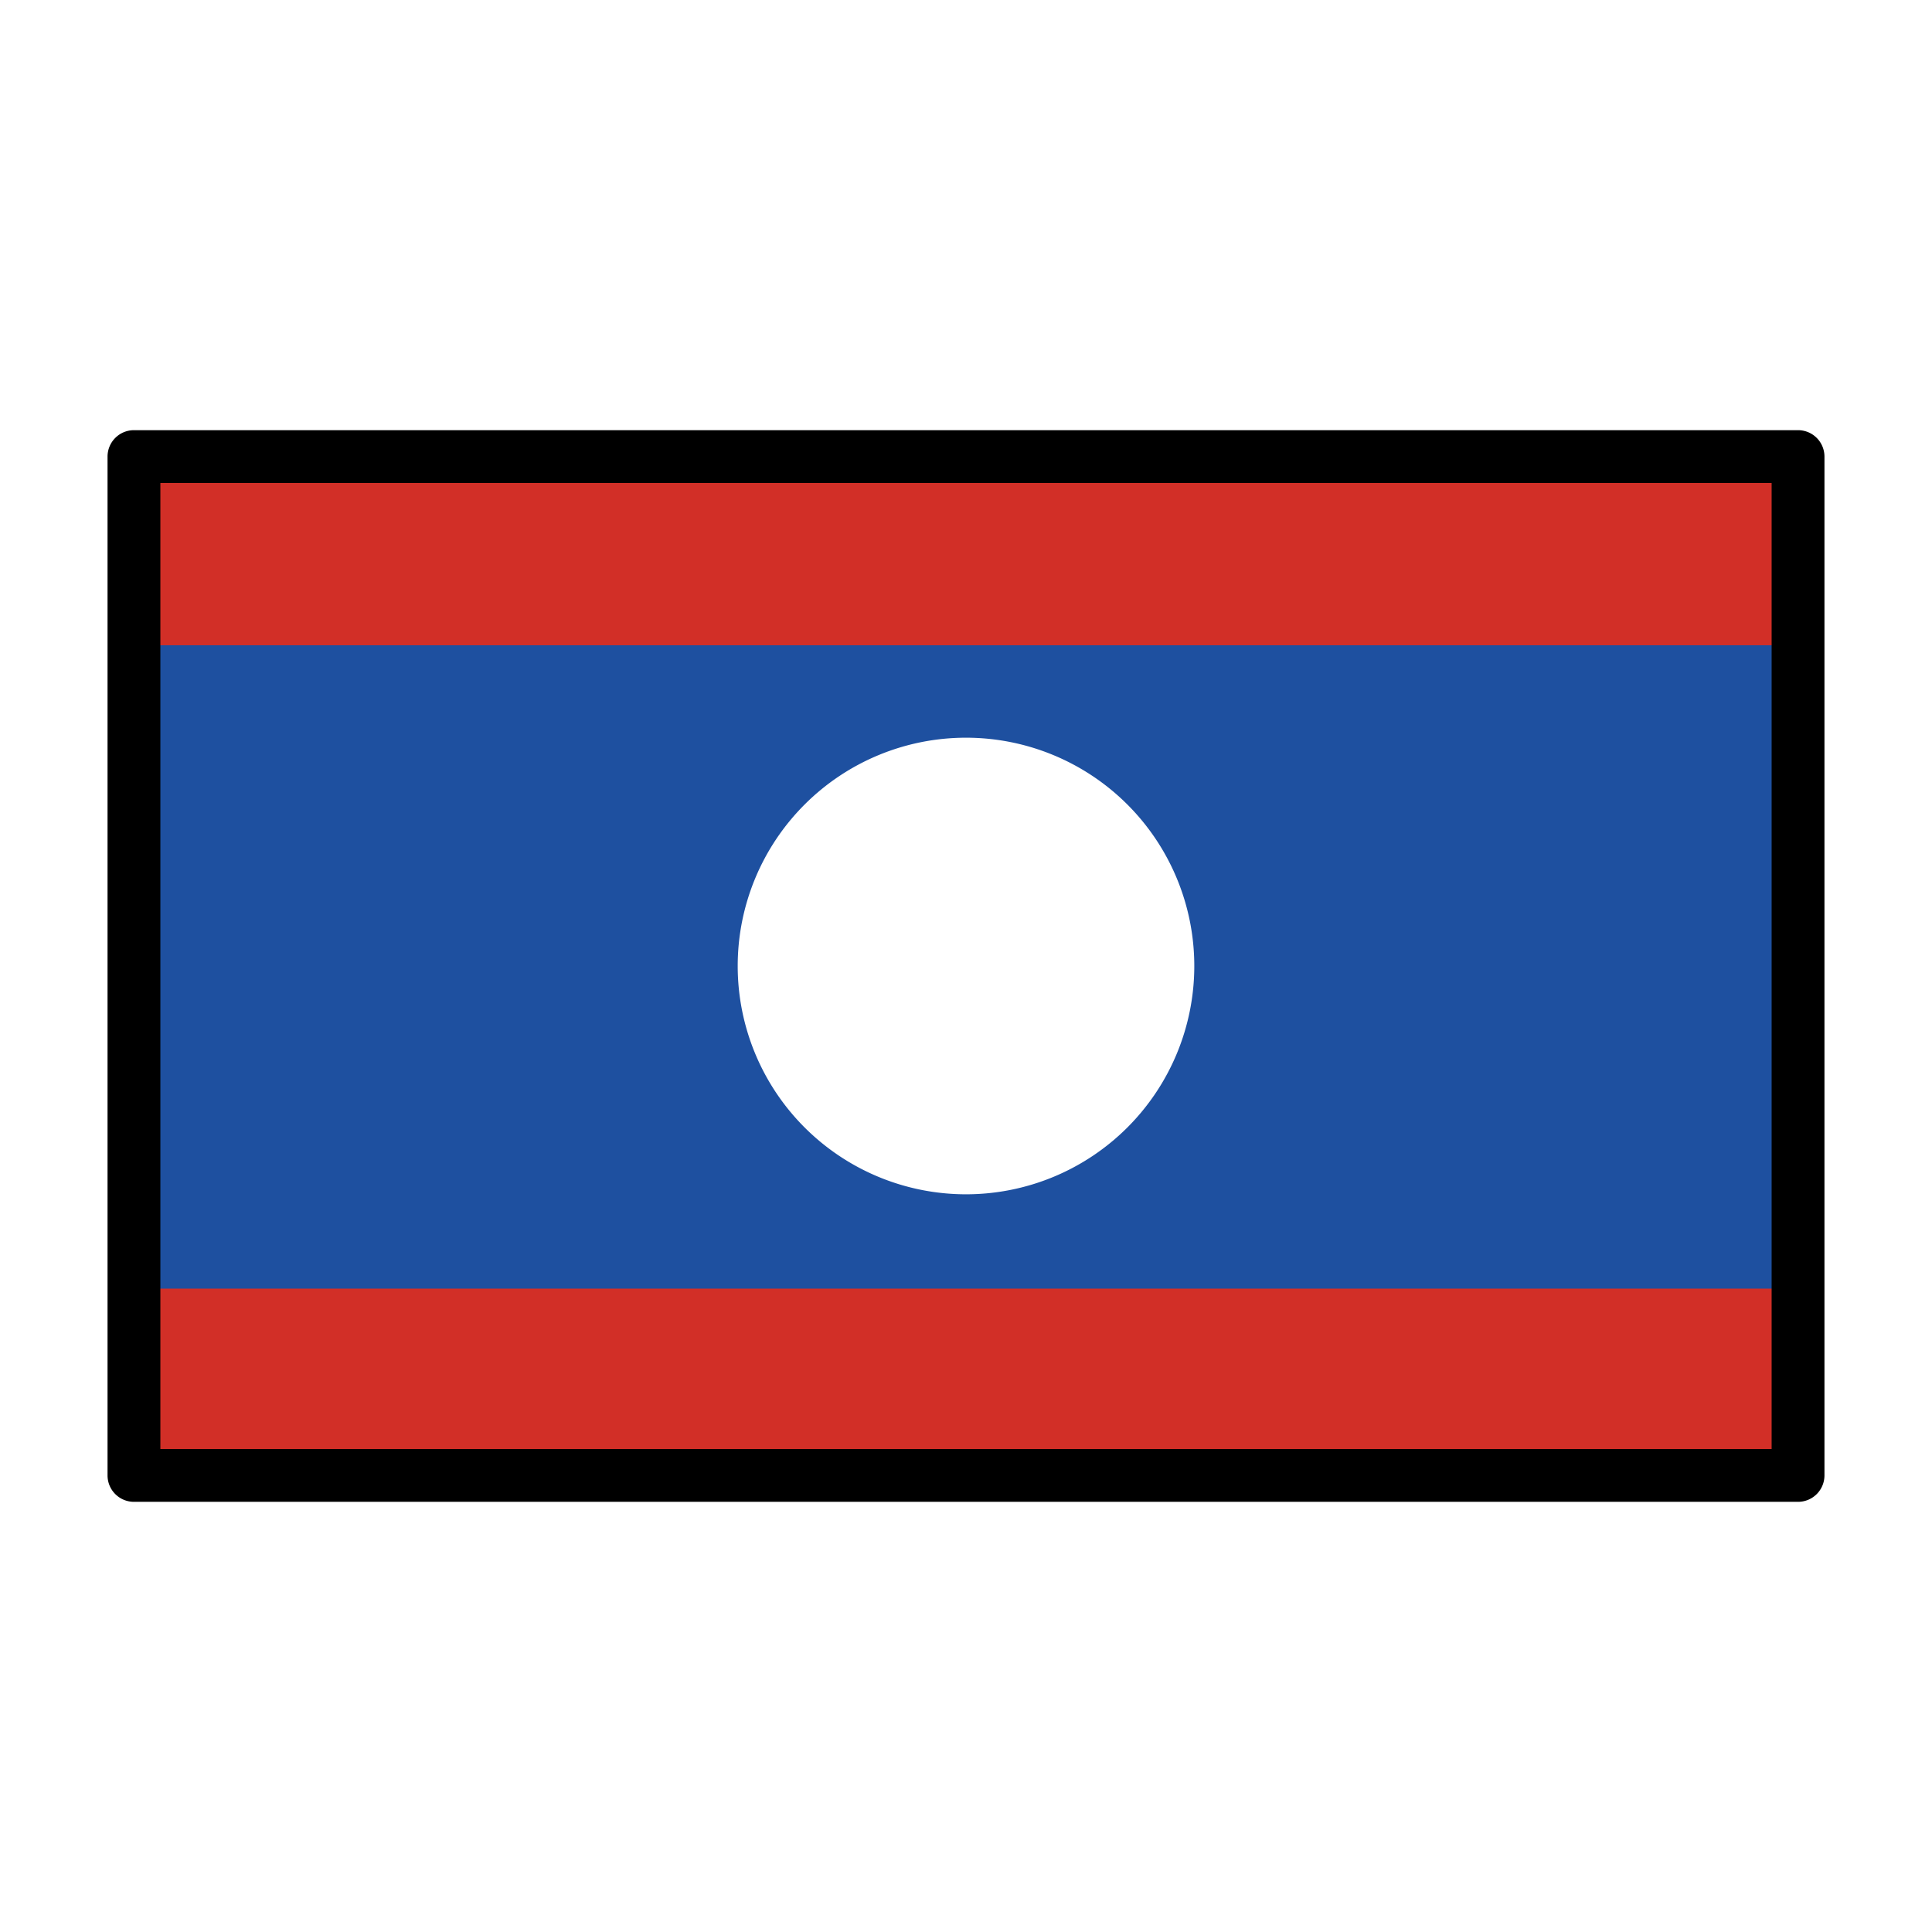 <svg viewBox="0 0 1024 1024"  xmlns="http://www.w3.org/2000/svg">
<defs>
 <g id="asset918" desc="OpenMoji (CC BY-SA 4.0)/Flags/Laos">
  <path d="M71 242 H953 V782 H71 Z" fill="#1e50a0" />
  <path d="m633 512 a121 121 0 0 1 -121 121 121 121 0 0 1 -121 -121 121 121 0 0 1 121 -121 121 121 0 0 1 121 121 z" fill="#ffffff" />
  <path d="m71 683 h882 v100 H71 Z" fill="#d22f27" />
  <path d="m71 242 h882 v100 H71 Z" fill="#d22f27" />
  <path d="m71 228 a14 14 0 0 0 -14 14 v540 a14 14 0 0 0 14 14 h882 a14 14 0 0 0 14 -14 V242 a14 14 0 0 0 -14 -14 zm14 28 H939 V768 H85 Z" fill="#000000" />
 </g>
</defs>
 <rect x="0" y="0" width="100%" height="100%" fill="white" />
 <use href="#asset918" />
</svg>
